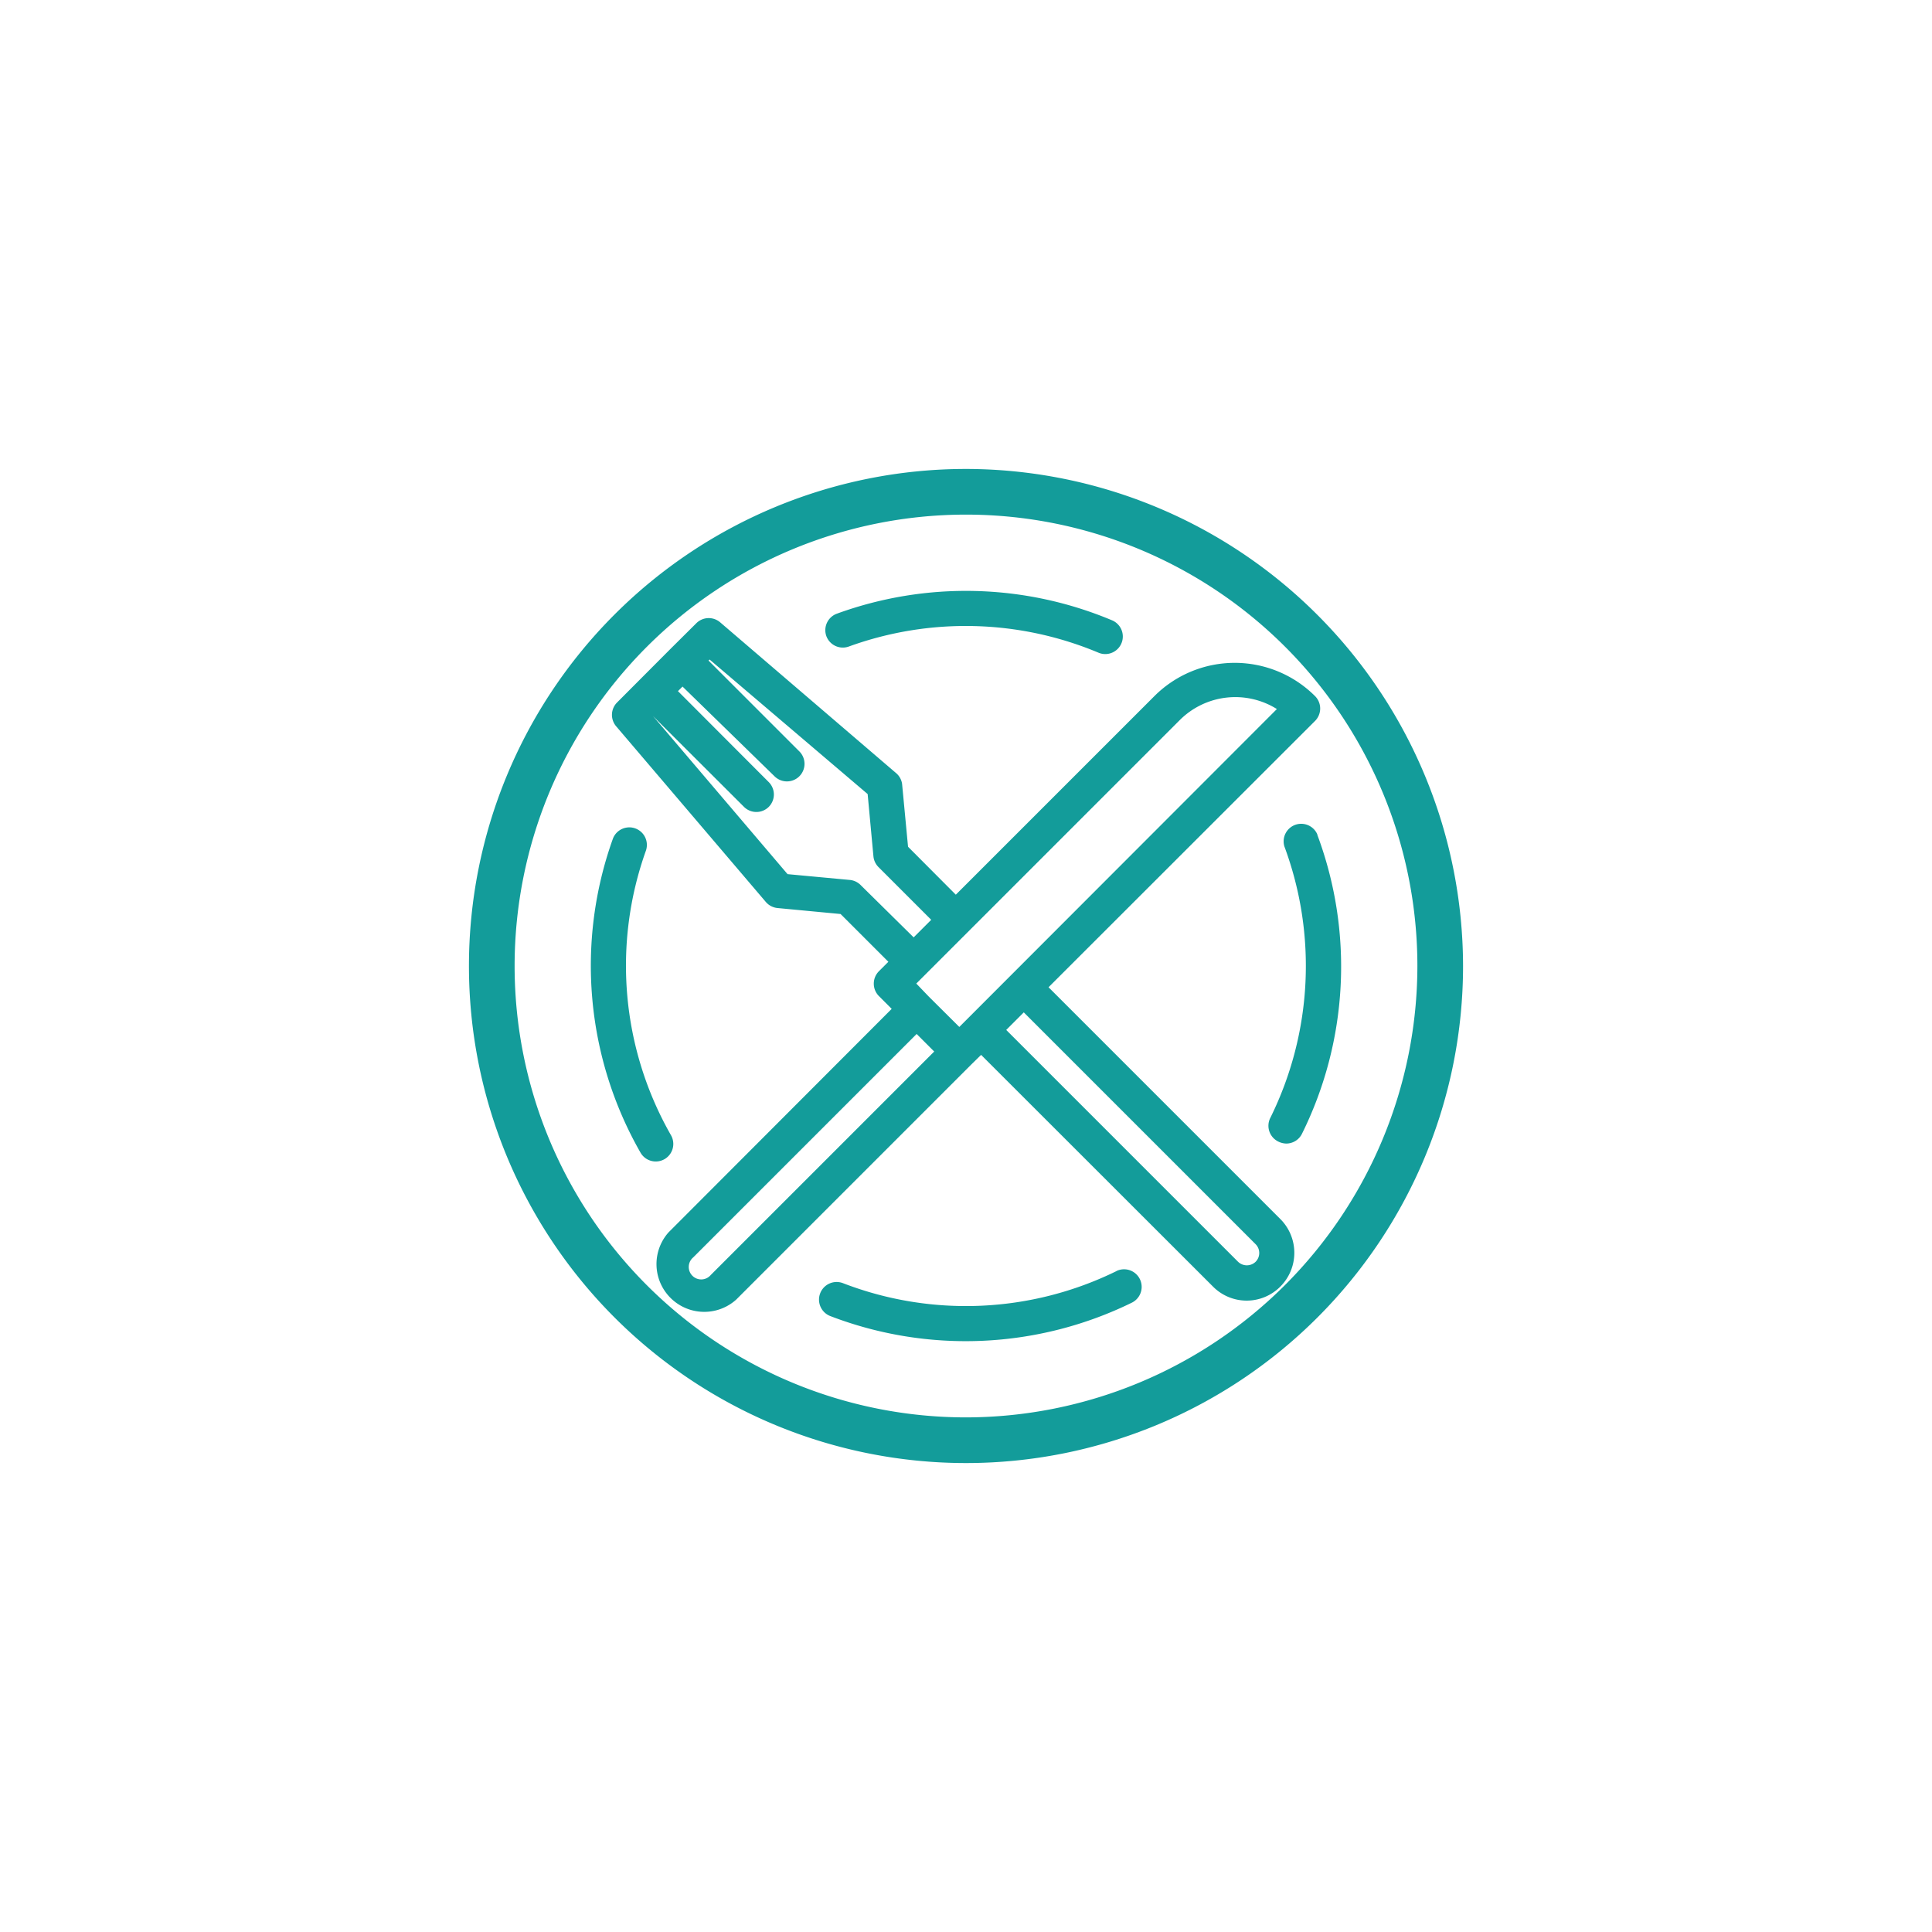 <svg id="Ebene_1" data-name="Ebene 1" xmlns="http://www.w3.org/2000/svg" width="110" height="110" viewBox="0 0 110 110">
  <title>Eucabal_Icon</title>
  <path d="M63.57,72.37A19.45,19.45,0,0,1,48,73.06a1,1,0,1,0-.73,1.87,21.51,21.51,0,0,0,17.17-.76,1,1,0,1,0-.88-1.8ZM48.33,36.81a19.53,19.53,0,0,1,14.21.35,1,1,0,0,0,.39.08,1,1,0,0,0,.39-1.92,21.47,21.47,0,0,0-15.67-.38,1,1,0,0,0-.6,1.28A1,1,0,0,0,48.33,36.81ZM37.83,66a1,1,0,0,0,.37-1.37,19.46,19.46,0,0,1-1.42-16.21,1,1,0,0,0-1.88-.68,21.44,21.44,0,0,0,1.57,17.89,1,1,0,0,0,.87.5A1,1,0,0,0,37.83,66ZM55,26.7A28.3,28.3,0,1,0,83.3,55,28.34,28.34,0,0,0,55,26.7Zm0,54A25.7,25.7,0,1,1,80.7,55,25.73,25.73,0,0,1,55,80.7ZM75,47.5a1,1,0,0,0-1.87.7,19.52,19.52,0,0,1-.79,15.42A1,1,0,0,0,72.79,65a1.06,1.06,0,0,0,.45.11,1,1,0,0,0,.89-.56,21.44,21.44,0,0,0,.88-17ZM59.7,56.21,74.87,41.05a1,1,0,0,0,0-1.42,6.47,6.47,0,0,0-9.14,0L54.42,50.94,51.7,48.21l-.34-3.59A1,1,0,0,0,51,44L41,35.43a1,1,0,0,0-1.36.06L38.22,36.9h0L35.13,40a1,1,0,0,0-.05,1.35l8.52,10a1,1,0,0,0,.67.35l3.59.34,2.72,2.72-.54.54a1,1,0,0,0-.29.7,1,1,0,0,0,.29.71l.73.73L38.06,70.17A2.72,2.72,0,0,0,41.91,74L55.32,60.59l.54-.53,13.2,13.19a2.7,2.7,0,0,0,3.84,0,2.72,2.72,0,0,0,0-3.84ZM49,50.39a1,1,0,0,0-.62-.29l-3.54-.33-7.66-9,0,0,5.18,5.17a1,1,0,0,0,1.41,0,1,1,0,0,0,0-1.41l-5.17-5.18.26-.26L44.1,44.2a1,1,0,0,0,.71.29,1,1,0,0,0,.7-.29,1,1,0,0,0,0-1.42l-5.17-5.17.06-.06,9,7.66.33,3.55a1,1,0,0,0,.29.61l3,3-1,1Zm-8.53,22.2a.71.71,0,1,1-1-1L52.19,58.87l1,1ZM54.62,58.47l-1.73-1.72L52.17,56l3-3h0l12-12a4.47,4.47,0,0,1,5.53-.63ZM71.49,71.84a.72.72,0,0,1-1,0l-13.2-13.2,1-1,13.2,13.2A.71.71,0,0,1,71.49,71.84Z" style="fill: #139c9a"/>
</svg>

